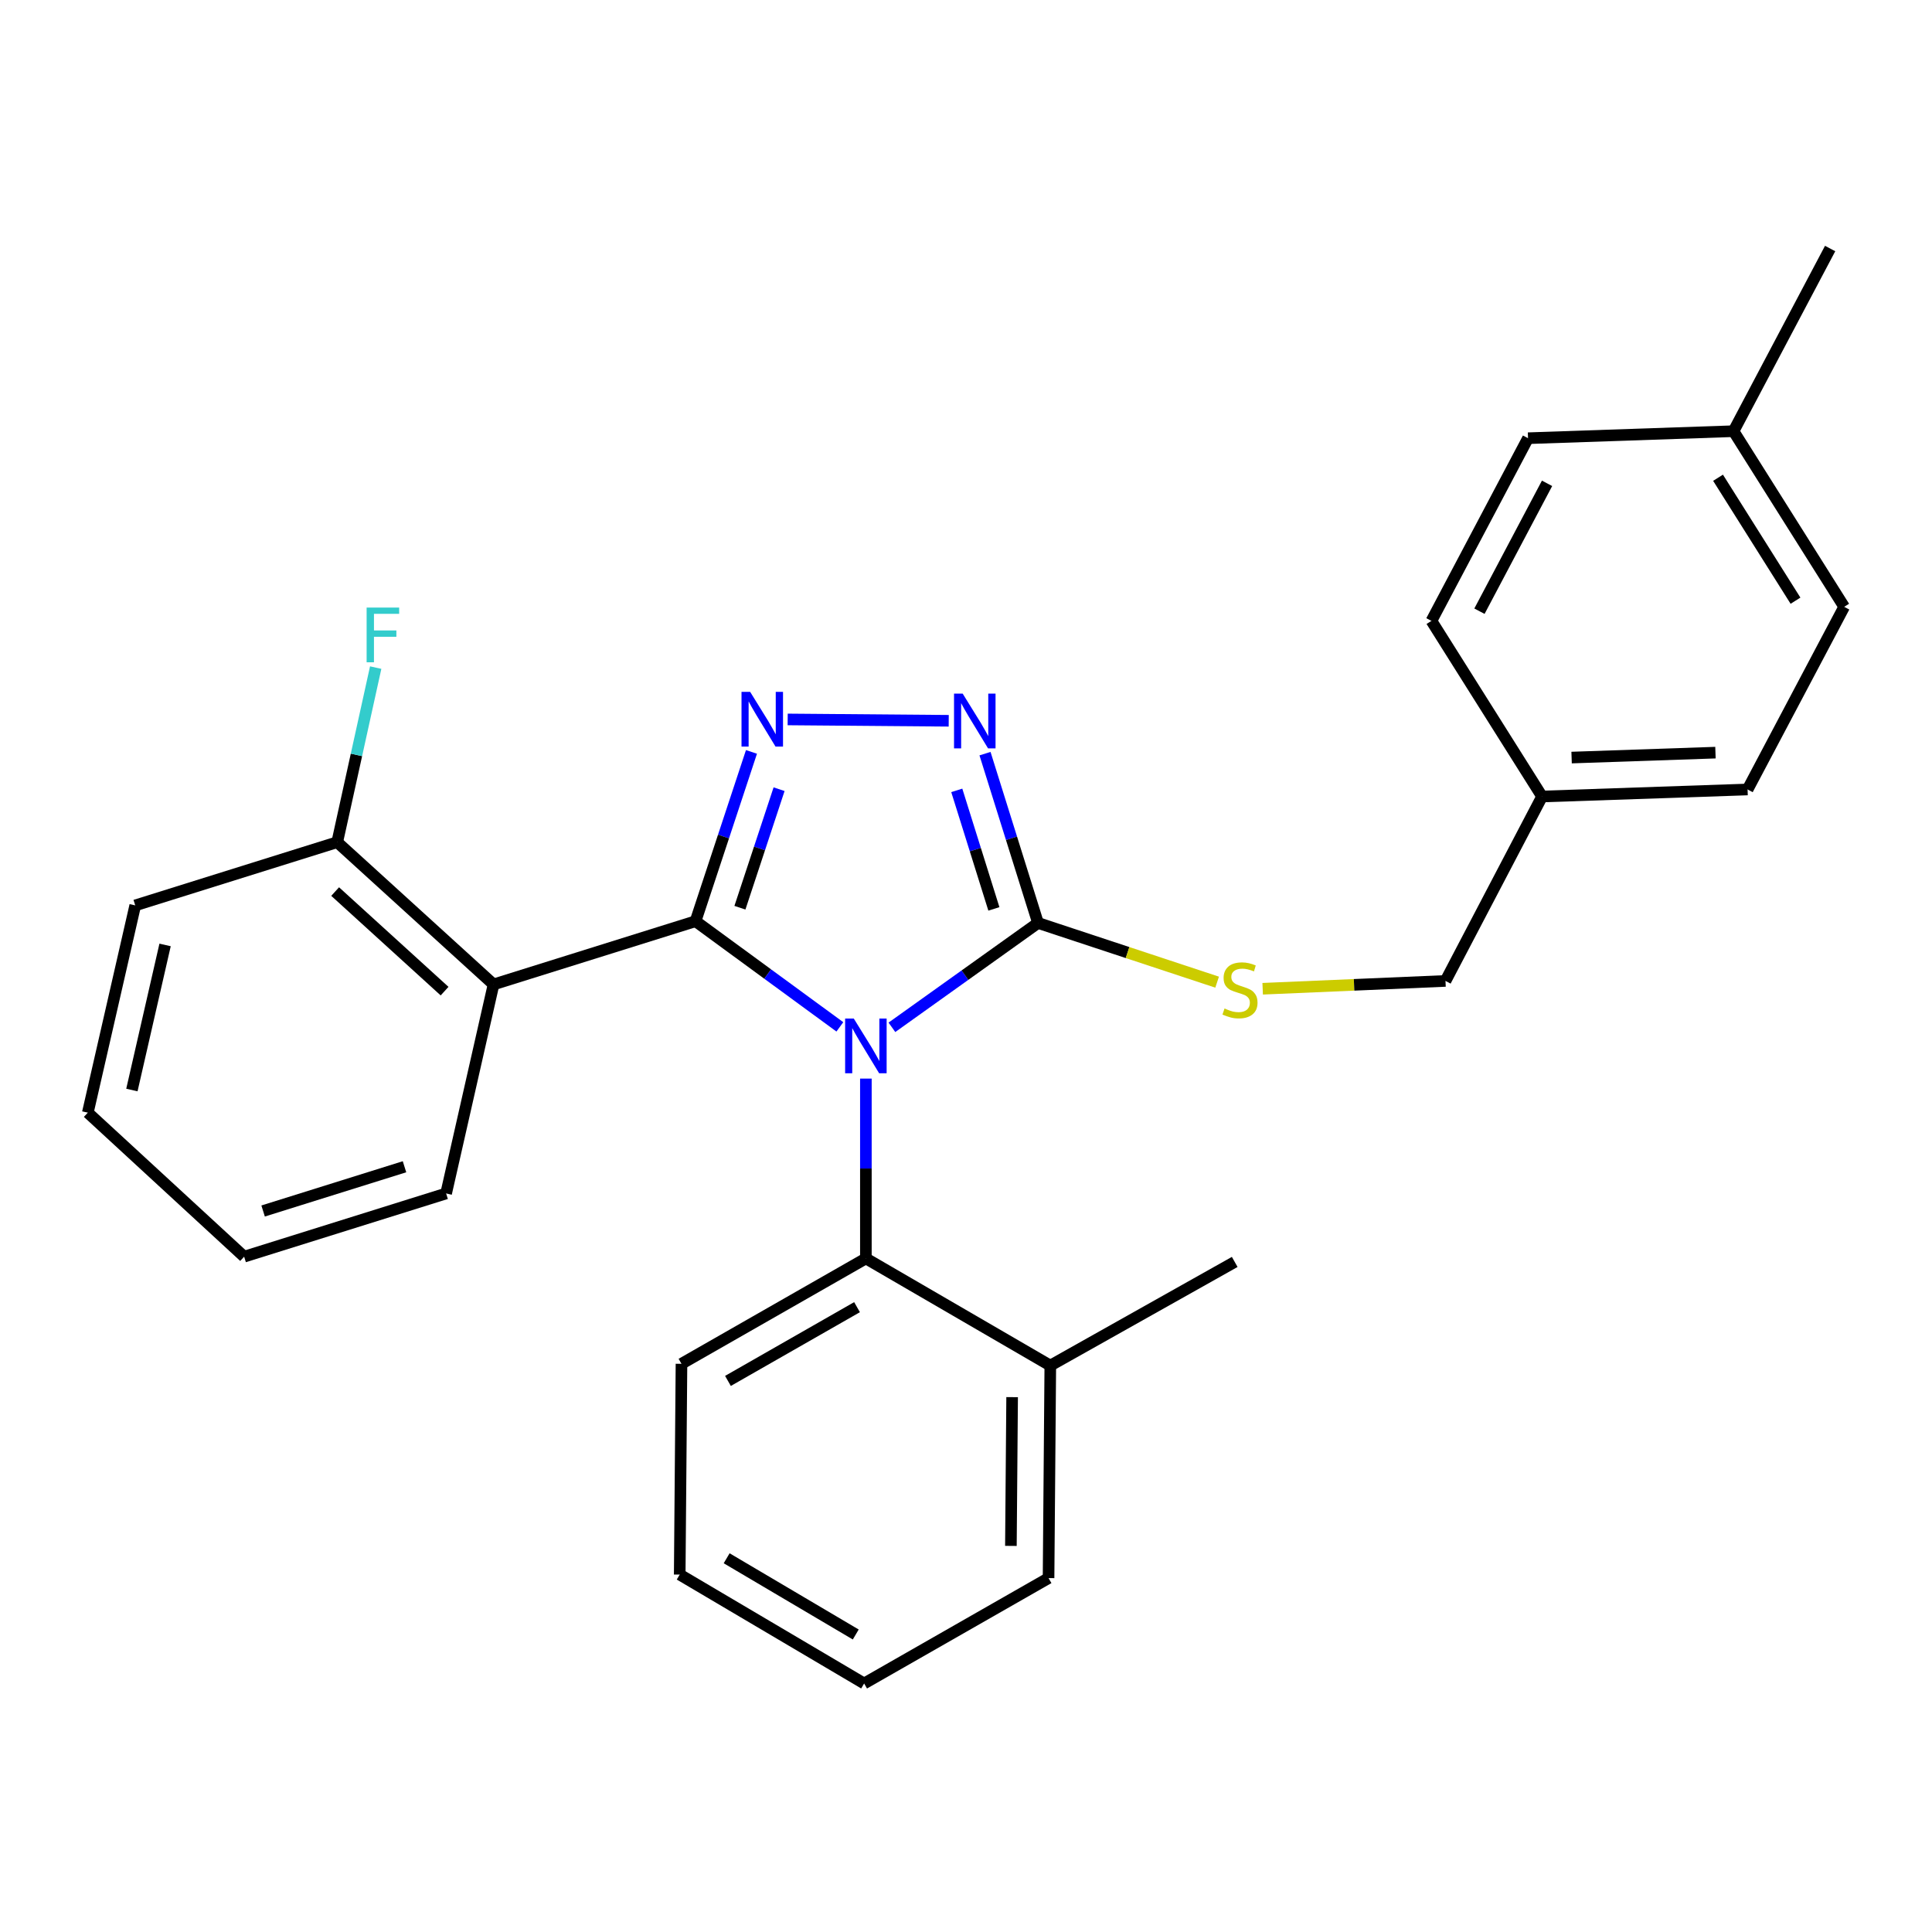 <?xml version='1.0' encoding='iso-8859-1'?>
<svg version='1.1' baseProfile='full'
              xmlns='http://www.w3.org/2000/svg'
                      xmlns:rdkit='http://www.rdkit.org/xml'
                      xmlns:xlink='http://www.w3.org/1999/xlink'
                  xml:space='preserve'
width='1000px' height='1000px' viewBox='0 0 1000 1000'>
<!-- END OF HEADER -->
<rect style='opacity:1.0;fill:#FFFFFF;stroke:none' width='1000' height='1000' x='0' y='0'> </rect>
<path class='bond-0' d='M 491.056,373.075 L 407.699,372.381' style='fill:none;fill-rule:evenodd;stroke:#0000FF;stroke-width:6px;stroke-linecap:butt;stroke-linejoin:miter;stroke-opacity:1' />
<path class='bond-1' d='M 509.837,390.086 L 523.557,433.906' style='fill:none;fill-rule:evenodd;stroke:#0000FF;stroke-width:6px;stroke-linecap:butt;stroke-linejoin:miter;stroke-opacity:1' />
<path class='bond-1' d='M 523.557,433.906 L 537.277,477.725' style='fill:none;fill-rule:evenodd;stroke:#000000;stroke-width:6px;stroke-linecap:butt;stroke-linejoin:miter;stroke-opacity:1' />
<path class='bond-1' d='M 495.225,409.096 L 504.829,439.77' style='fill:none;fill-rule:evenodd;stroke:#0000FF;stroke-width:6px;stroke-linecap:butt;stroke-linejoin:miter;stroke-opacity:1' />
<path class='bond-1' d='M 504.829,439.77 L 514.433,470.443' style='fill:none;fill-rule:evenodd;stroke:#000000;stroke-width:6px;stroke-linecap:butt;stroke-linejoin:miter;stroke-opacity:1' />
<path class='bond-2' d='M 388.959,389.184 L 374.482,433.002' style='fill:none;fill-rule:evenodd;stroke:#0000FF;stroke-width:6px;stroke-linecap:butt;stroke-linejoin:miter;stroke-opacity:1' />
<path class='bond-2' d='M 374.482,433.002 L 360.006,476.82' style='fill:none;fill-rule:evenodd;stroke:#000000;stroke-width:6px;stroke-linecap:butt;stroke-linejoin:miter;stroke-opacity:1' />
<path class='bond-2' d='M 403.25,408.486 L 393.117,439.159' style='fill:none;fill-rule:evenodd;stroke:#0000FF;stroke-width:6px;stroke-linecap:butt;stroke-linejoin:miter;stroke-opacity:1' />
<path class='bond-2' d='M 393.117,439.159 L 382.983,469.831' style='fill:none;fill-rule:evenodd;stroke:#000000;stroke-width:6px;stroke-linecap:butt;stroke-linejoin:miter;stroke-opacity:1' />
<path class='bond-3' d='M 360.006,476.82 L 255.457,509.54' style='fill:none;fill-rule:evenodd;stroke:#000000;stroke-width:6px;stroke-linecap:butt;stroke-linejoin:miter;stroke-opacity:1' />
<path class='bond-4' d='M 360.006,476.82 L 397.356,504.162' style='fill:none;fill-rule:evenodd;stroke:#000000;stroke-width:6px;stroke-linecap:butt;stroke-linejoin:miter;stroke-opacity:1' />
<path class='bond-4' d='M 397.356,504.162 L 434.706,531.504' style='fill:none;fill-rule:evenodd;stroke:#0000FF;stroke-width:6px;stroke-linecap:butt;stroke-linejoin:miter;stroke-opacity:1' />
<path class='bond-5' d='M 461.655,531.739 L 499.466,504.732' style='fill:none;fill-rule:evenodd;stroke:#0000FF;stroke-width:6px;stroke-linecap:butt;stroke-linejoin:miter;stroke-opacity:1' />
<path class='bond-5' d='M 499.466,504.732 L 537.277,477.725' style='fill:none;fill-rule:evenodd;stroke:#000000;stroke-width:6px;stroke-linecap:butt;stroke-linejoin:miter;stroke-opacity:1' />
<path class='bond-6' d='M 448.178,558.276 L 448.178,604.821' style='fill:none;fill-rule:evenodd;stroke:#0000FF;stroke-width:6px;stroke-linecap:butt;stroke-linejoin:miter;stroke-opacity:1' />
<path class='bond-6' d='M 448.178,604.821 L 448.178,651.366' style='fill:none;fill-rule:evenodd;stroke:#000000;stroke-width:6px;stroke-linecap:butt;stroke-linejoin:miter;stroke-opacity:1' />
<path class='bond-7' d='M 537.277,477.725 L 583.63,493.046' style='fill:none;fill-rule:evenodd;stroke:#000000;stroke-width:6px;stroke-linecap:butt;stroke-linejoin:miter;stroke-opacity:1' />
<path class='bond-7' d='M 583.63,493.046 L 629.983,508.366' style='fill:none;fill-rule:evenodd;stroke:#CCCC00;stroke-width:6px;stroke-linecap:butt;stroke-linejoin:miter;stroke-opacity:1' />
<path class='bond-8' d='M 798.175,412.275 L 740.912,321.365' style='fill:none;fill-rule:evenodd;stroke:#000000;stroke-width:6px;stroke-linecap:butt;stroke-linejoin:miter;stroke-opacity:1' />
<path class='bond-9' d='M 798.175,412.275 L 904.544,408.633' style='fill:none;fill-rule:evenodd;stroke:#000000;stroke-width:6px;stroke-linecap:butt;stroke-linejoin:miter;stroke-opacity:1' />
<path class='bond-9' d='M 813.459,392.114 L 887.917,389.565' style='fill:none;fill-rule:evenodd;stroke:#000000;stroke-width:6px;stroke-linecap:butt;stroke-linejoin:miter;stroke-opacity:1' />
<path class='bond-10' d='M 798.175,412.275 L 748.185,507.73' style='fill:none;fill-rule:evenodd;stroke:#000000;stroke-width:6px;stroke-linecap:butt;stroke-linejoin:miter;stroke-opacity:1' />
<path class='bond-11' d='M 653.557,511.775 L 700.871,509.753' style='fill:none;fill-rule:evenodd;stroke:#CCCC00;stroke-width:6px;stroke-linecap:butt;stroke-linejoin:miter;stroke-opacity:1' />
<path class='bond-11' d='M 700.871,509.753 L 748.185,507.73' style='fill:none;fill-rule:evenodd;stroke:#000000;stroke-width:6px;stroke-linecap:butt;stroke-linejoin:miter;stroke-opacity:1' />
<path class='bond-12' d='M 897.272,223.184 L 954.545,314.093' style='fill:none;fill-rule:evenodd;stroke:#000000;stroke-width:6px;stroke-linecap:butt;stroke-linejoin:miter;stroke-opacity:1' />
<path class='bond-12' d='M 889.258,247.282 L 929.35,310.918' style='fill:none;fill-rule:evenodd;stroke:#000000;stroke-width:6px;stroke-linecap:butt;stroke-linejoin:miter;stroke-opacity:1' />
<path class='bond-13' d='M 897.272,223.184 L 947.273,128.633' style='fill:none;fill-rule:evenodd;stroke:#000000;stroke-width:6px;stroke-linecap:butt;stroke-linejoin:miter;stroke-opacity:1' />
<path class='bond-14' d='M 897.272,223.184 L 790.903,226.815' style='fill:none;fill-rule:evenodd;stroke:#000000;stroke-width:6px;stroke-linecap:butt;stroke-linejoin:miter;stroke-opacity:1' />
<path class='bond-15' d='M 790.903,226.815 L 740.912,321.365' style='fill:none;fill-rule:evenodd;stroke:#000000;stroke-width:6px;stroke-linecap:butt;stroke-linejoin:miter;stroke-opacity:1' />
<path class='bond-15' d='M 800.754,250.17 L 765.761,316.356' style='fill:none;fill-rule:evenodd;stroke:#000000;stroke-width:6px;stroke-linecap:butt;stroke-linejoin:miter;stroke-opacity:1' />
<path class='bond-16' d='M 351.818,814.998 L 447.273,871.367' style='fill:none;fill-rule:evenodd;stroke:#000000;stroke-width:6px;stroke-linecap:butt;stroke-linejoin:miter;stroke-opacity:1' />
<path class='bond-16' d='M 376.115,806.555 L 442.934,846.012' style='fill:none;fill-rule:evenodd;stroke:#000000;stroke-width:6px;stroke-linecap:butt;stroke-linejoin:miter;stroke-opacity:1' />
<path class='bond-17' d='M 351.818,814.998 L 352.733,705.903' style='fill:none;fill-rule:evenodd;stroke:#000000;stroke-width:6px;stroke-linecap:butt;stroke-linejoin:miter;stroke-opacity:1' />
<path class='bond-18' d='M 447.273,871.367 L 542.729,816.819' style='fill:none;fill-rule:evenodd;stroke:#000000;stroke-width:6px;stroke-linecap:butt;stroke-linejoin:miter;stroke-opacity:1' />
<path class='bond-19' d='M 69.997,468.632 L 45.455,575.907' style='fill:none;fill-rule:evenodd;stroke:#000000;stroke-width:6px;stroke-linecap:butt;stroke-linejoin:miter;stroke-opacity:1' />
<path class='bond-19' d='M 85.447,489.1 L 68.267,564.192' style='fill:none;fill-rule:evenodd;stroke:#000000;stroke-width:6px;stroke-linecap:butt;stroke-linejoin:miter;stroke-opacity:1' />
<path class='bond-20' d='M 69.997,468.632 L 174.546,435.912' style='fill:none;fill-rule:evenodd;stroke:#000000;stroke-width:6px;stroke-linecap:butt;stroke-linejoin:miter;stroke-opacity:1' />
<path class='bond-21' d='M 45.455,575.907 L 126.366,650.45' style='fill:none;fill-rule:evenodd;stroke:#000000;stroke-width:6px;stroke-linecap:butt;stroke-linejoin:miter;stroke-opacity:1' />
<path class='bond-22' d='M 126.366,650.45 L 230.914,617.73' style='fill:none;fill-rule:evenodd;stroke:#000000;stroke-width:6px;stroke-linecap:butt;stroke-linejoin:miter;stroke-opacity:1' />
<path class='bond-22' d='M 136.186,626.813 L 209.37,603.909' style='fill:none;fill-rule:evenodd;stroke:#000000;stroke-width:6px;stroke-linecap:butt;stroke-linejoin:miter;stroke-opacity:1' />
<path class='bond-23' d='M 230.914,617.73 L 255.457,509.54' style='fill:none;fill-rule:evenodd;stroke:#000000;stroke-width:6px;stroke-linecap:butt;stroke-linejoin:miter;stroke-opacity:1' />
<path class='bond-24' d='M 255.457,509.54 L 174.546,435.912' style='fill:none;fill-rule:evenodd;stroke:#000000;stroke-width:6px;stroke-linecap:butt;stroke-linejoin:miter;stroke-opacity:1' />
<path class='bond-24' d='M 230.112,513.011 L 173.474,461.472' style='fill:none;fill-rule:evenodd;stroke:#000000;stroke-width:6px;stroke-linecap:butt;stroke-linejoin:miter;stroke-opacity:1' />
<path class='bond-25' d='M 174.546,435.912 L 184.502,390.728' style='fill:none;fill-rule:evenodd;stroke:#000000;stroke-width:6px;stroke-linecap:butt;stroke-linejoin:miter;stroke-opacity:1' />
<path class='bond-25' d='M 184.502,390.728 L 194.458,345.544' style='fill:none;fill-rule:evenodd;stroke:#33CCCC;stroke-width:6px;stroke-linecap:butt;stroke-linejoin:miter;stroke-opacity:1' />
<path class='bond-26' d='M 542.729,816.819 L 543.634,706.819' style='fill:none;fill-rule:evenodd;stroke:#000000;stroke-width:6px;stroke-linecap:butt;stroke-linejoin:miter;stroke-opacity:1' />
<path class='bond-26' d='M 523.24,800.157 L 523.873,723.157' style='fill:none;fill-rule:evenodd;stroke:#000000;stroke-width:6px;stroke-linecap:butt;stroke-linejoin:miter;stroke-opacity:1' />
<path class='bond-27' d='M 543.634,706.819 L 448.178,651.366' style='fill:none;fill-rule:evenodd;stroke:#000000;stroke-width:6px;stroke-linecap:butt;stroke-linejoin:miter;stroke-opacity:1' />
<path class='bond-28' d='M 543.634,706.819 L 639.089,653.176' style='fill:none;fill-rule:evenodd;stroke:#000000;stroke-width:6px;stroke-linecap:butt;stroke-linejoin:miter;stroke-opacity:1' />
<path class='bond-29' d='M 448.178,651.366 L 352.733,705.903' style='fill:none;fill-rule:evenodd;stroke:#000000;stroke-width:6px;stroke-linecap:butt;stroke-linejoin:miter;stroke-opacity:1' />
<path class='bond-29' d='M 443.598,676.586 L 376.787,714.762' style='fill:none;fill-rule:evenodd;stroke:#000000;stroke-width:6px;stroke-linecap:butt;stroke-linejoin:miter;stroke-opacity:1' />
<path class='bond-30' d='M 954.545,314.093 L 904.544,408.633' style='fill:none;fill-rule:evenodd;stroke:#000000;stroke-width:6px;stroke-linecap:butt;stroke-linejoin:miter;stroke-opacity:1' />
<path  class='atom-0' d='M 498.287 359.027
L 507.567 374.027
Q 508.487 375.507, 509.967 378.187
Q 511.447 380.867, 511.527 381.027
L 511.527 359.027
L 515.287 359.027
L 515.287 387.347
L 511.407 387.347
L 501.447 370.947
Q 500.287 369.027, 499.047 366.827
Q 497.847 364.627, 497.487 363.947
L 497.487 387.347
L 493.807 387.347
L 493.807 359.027
L 498.287 359.027
' fill='#0000FF'/>
<path  class='atom-1' d='M 388.286 358.112
L 397.566 373.112
Q 398.486 374.592, 399.966 377.272
Q 401.446 379.952, 401.526 380.112
L 401.526 358.112
L 405.286 358.112
L 405.286 386.432
L 401.406 386.432
L 391.446 370.032
Q 390.286 368.112, 389.046 365.912
Q 387.846 363.712, 387.486 363.032
L 387.486 386.432
L 383.806 386.432
L 383.806 358.112
L 388.286 358.112
' fill='#0000FF'/>
<path  class='atom-3' d='M 441.918 527.206
L 451.198 542.206
Q 452.118 543.686, 453.598 546.366
Q 455.078 549.046, 455.158 549.206
L 455.158 527.206
L 458.918 527.206
L 458.918 555.526
L 455.038 555.526
L 445.078 539.126
Q 443.918 537.206, 442.678 535.006
Q 441.478 532.806, 441.118 532.126
L 441.118 555.526
L 437.438 555.526
L 437.438 527.206
L 441.918 527.206
' fill='#0000FF'/>
<path  class='atom-6' d='M 633.815 521.997
Q 634.135 522.117, 635.455 522.677
Q 636.775 523.237, 638.215 523.597
Q 639.695 523.917, 641.135 523.917
Q 643.815 523.917, 645.375 522.637
Q 646.935 521.317, 646.935 519.037
Q 646.935 517.477, 646.135 516.517
Q 645.375 515.557, 644.175 515.037
Q 642.975 514.517, 640.975 513.917
Q 638.455 513.157, 636.935 512.437
Q 635.455 511.717, 634.375 510.197
Q 633.335 508.677, 633.335 506.117
Q 633.335 502.557, 635.735 500.357
Q 638.175 498.157, 642.975 498.157
Q 646.255 498.157, 649.975 499.717
L 649.055 502.797
Q 645.655 501.397, 643.095 501.397
Q 640.335 501.397, 638.815 502.557
Q 637.295 503.677, 637.335 505.637
Q 637.335 507.157, 638.095 508.077
Q 638.895 508.997, 640.015 509.517
Q 641.175 510.037, 643.095 510.637
Q 645.655 511.437, 647.175 512.237
Q 648.695 513.037, 649.775 514.677
Q 650.895 516.277, 650.895 519.037
Q 650.895 522.957, 648.255 525.077
Q 645.655 527.157, 641.295 527.157
Q 638.775 527.157, 636.855 526.597
Q 634.975 526.077, 632.735 525.157
L 633.815 521.997
' fill='#CCCC00'/>
<path  class='atom-17' d='M 189.764 314.478
L 206.604 314.478
L 206.604 317.718
L 193.564 317.718
L 193.564 326.318
L 205.164 326.318
L 205.164 329.598
L 193.564 329.598
L 193.564 342.798
L 189.764 342.798
L 189.764 314.478
' fill='#33CCCC'/>
</svg>
